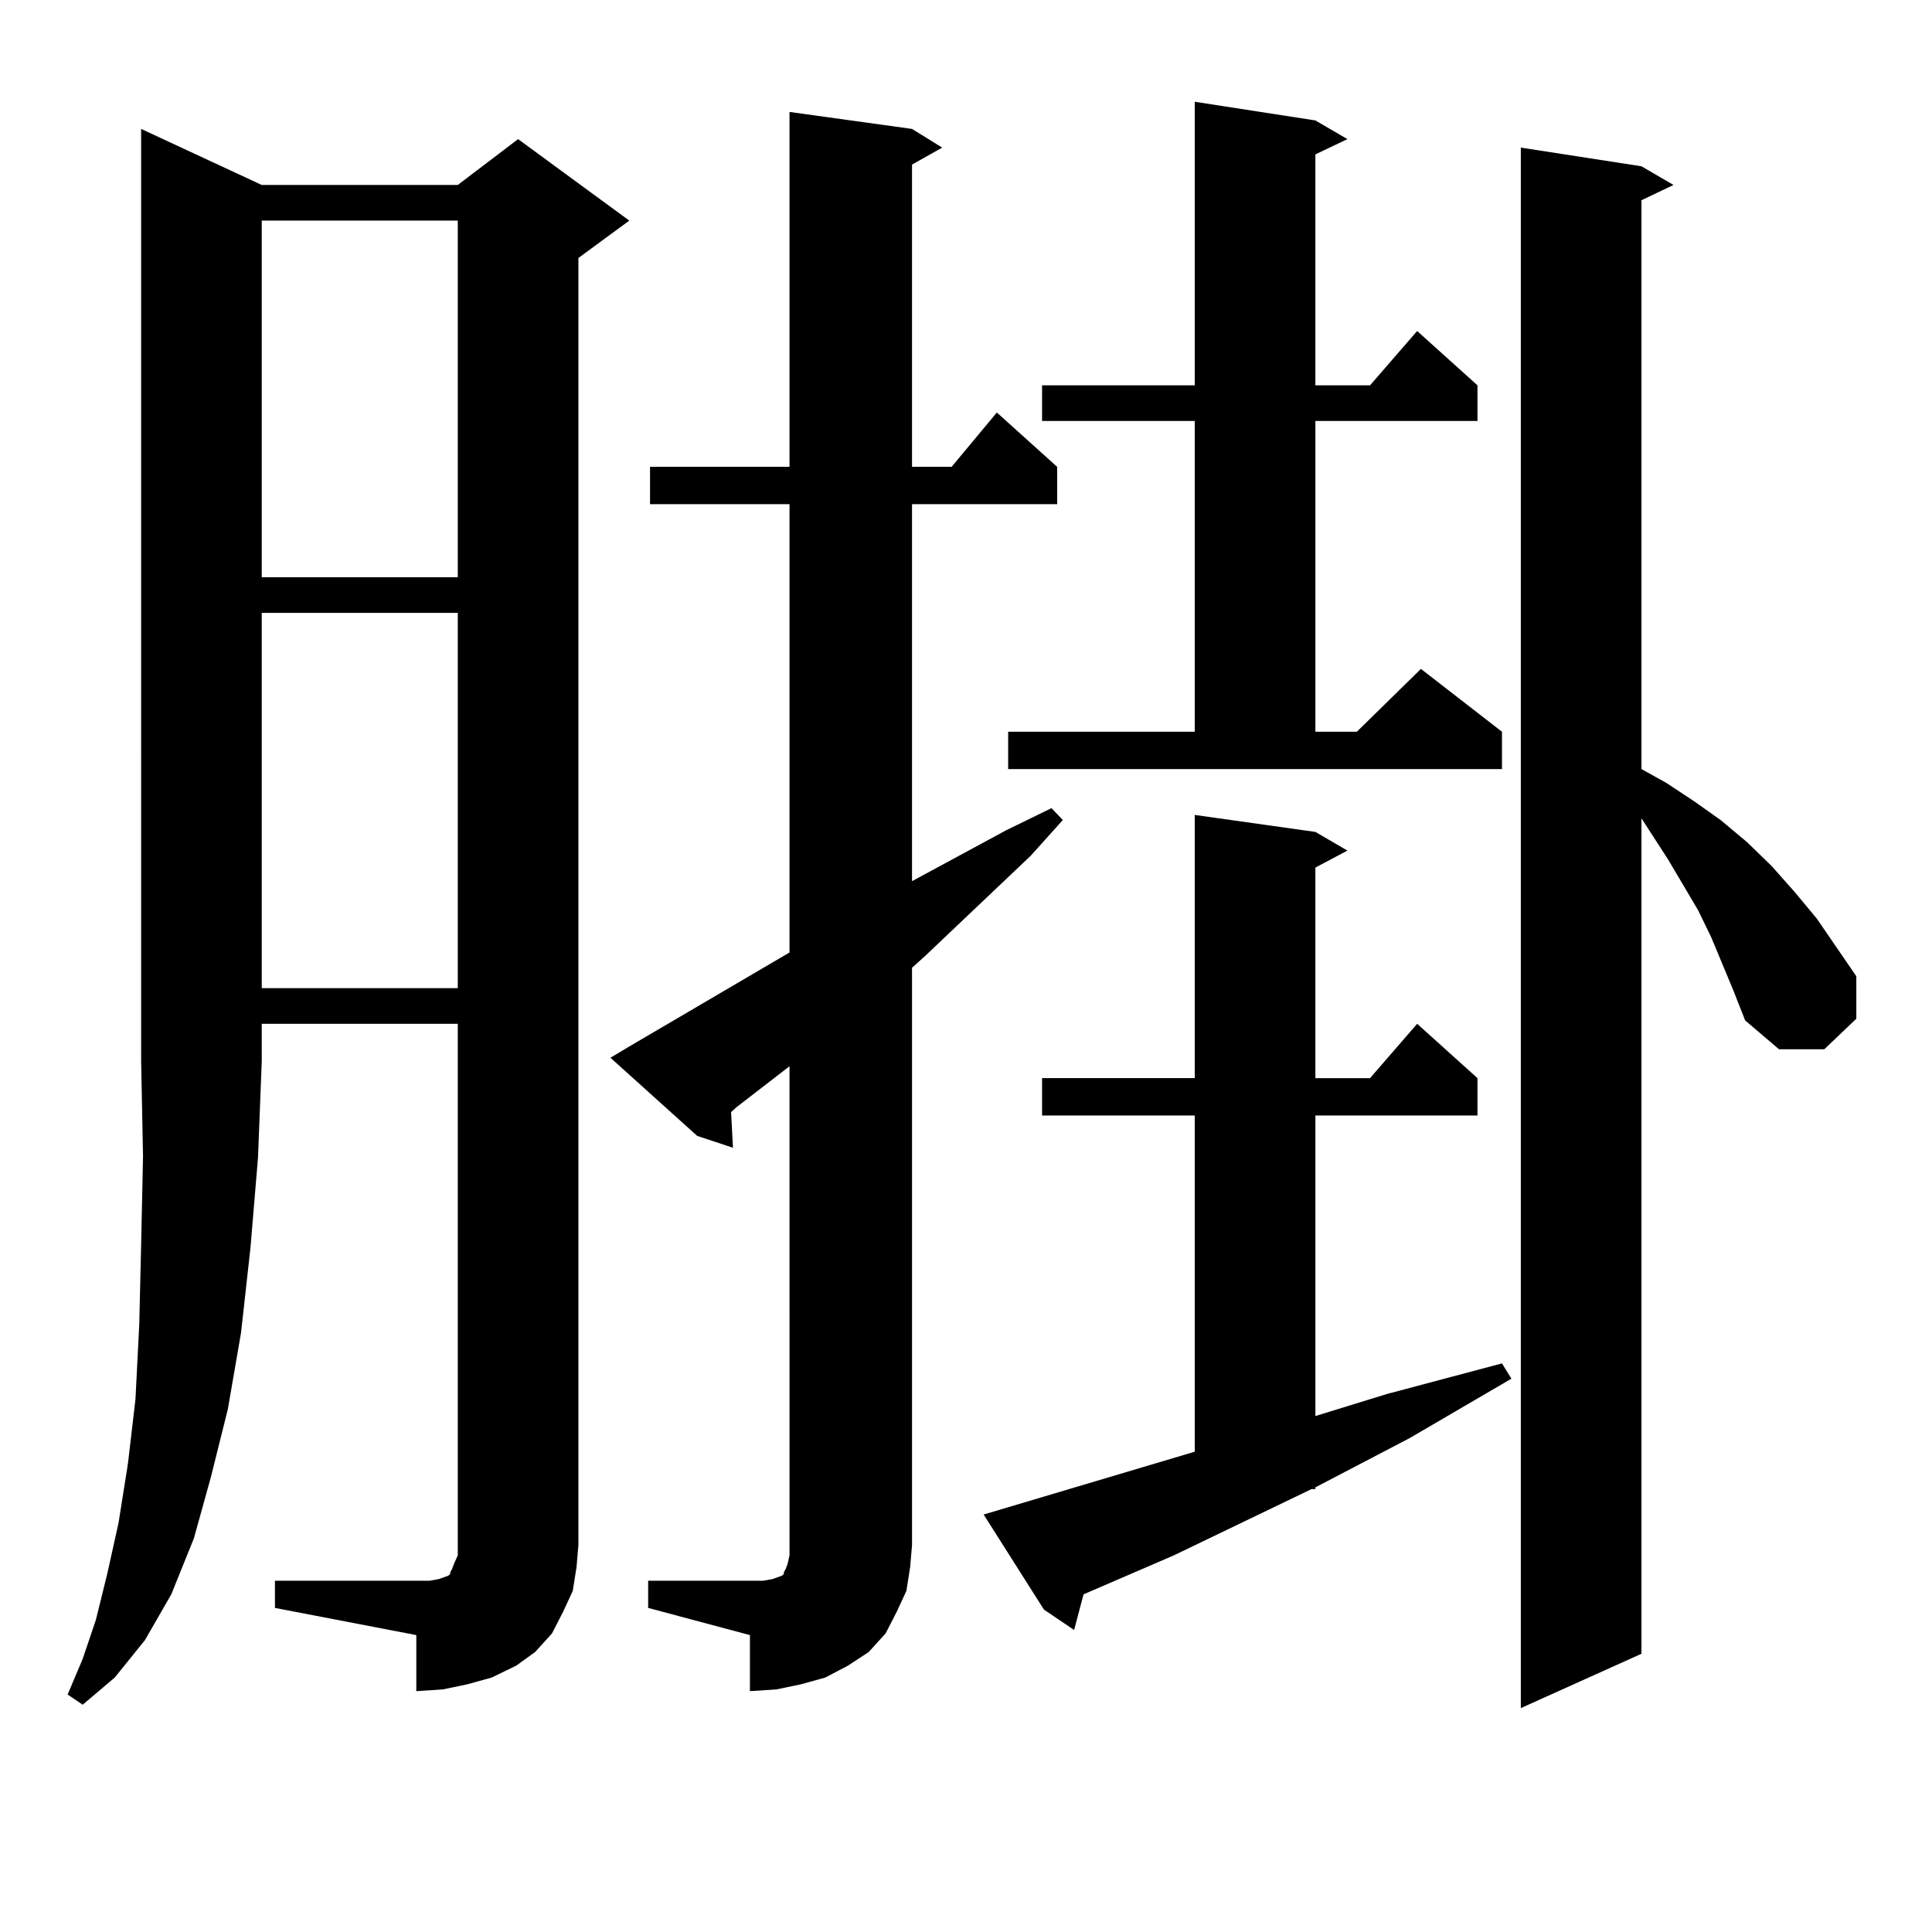 <?xml version="1.0" encoding="utf-8"?>
<!-- Generator: Adobe Illustrator 16.0.0, SVG Export Plug-In . SVG Version: 6.00 Build 0)  -->
<!DOCTYPE svg PUBLIC "-//W3C//DTD SVG 1.1//EN" "http://www.w3.org/Graphics/SVG/1.1/DTD/svg11.dtd">
<svg version="1.1" id="图层_1" xmlns="http://www.w3.org/2000/svg" xmlns:xlink="http://www.w3.org/1999/xlink" x="0px" y="0px"
	 width="1000px" height="1000px" viewBox="0 0 1000 1000" enable-background="new 0 0 1000 1000" xml:space="preserve">
<path d="M135.484,95.734h101.461l31.219-23.73l57.56,42.188l-26.341,19.336v666.211l-0.976,11.426l-1.951,12.305l-4.878,10.547
	l-5.854,11.426l-8.78,9.668l-9.756,7.031l-12.683,6.152l-12.683,3.516l-12.683,2.637l-13.658,0.879V846.32l-73.169-14.063v-14.063
	h73.169h6.829l4.878-0.879l4.878-1.758l0.976-0.879v-0.879l0.976-1.758l0.976-2.637l1.951-4.395V529.914H135.484v19.336
	l-1.951,50.098l-3.902,46.582l-4.878,43.945l-6.829,39.551l-8.78,35.156l-8.78,31.641l-11.707,29.004l-13.658,23.73l-15.609,19.336
	l-16.585,14.063l-7.805-5.273l7.805-18.457l6.829-20.215l5.854-23.73l5.854-26.367l4.878-30.762l3.902-33.398l1.951-38.672
	l0.976-41.309l0.976-45.703l-0.976-49.219V66.73L135.484,95.734z M135.484,114.191v184.57h101.461v-184.57H135.484z
	 M135.484,317.219v194.238h101.461V317.219H135.484z M335.479,818.195h52.682h6.829l4.878-0.879l4.878-1.758l0.976-0.879v-0.879
	l0.976-1.758l0.976-2.637l0.976-4.395V551.887l-27.316,21.094l-2.927,2.637l0.976,18.457l-18.536-6.152l-44.877-40.43l8.78-5.273
	l83.9-49.219V260.969h-72.193v-19.336h72.193V57.941l63.413,8.789l15.609,9.668l-15.609,8.789v156.445h20.487l23.414-28.125
	l31.219,28.125v19.336h-75.12v195.117l48.779-26.367l23.414-11.426l5.854,6.152l-16.585,18.457l-54.633,51.855l-6.829,6.152v298.828
	l-0.976,11.426l-1.951,12.305l-4.878,10.547l-5.854,11.426l-8.78,9.668l-10.731,7.031l-11.707,6.152l-12.683,3.516l-12.683,2.637
	l-13.658,0.879V846.32l-52.682-14.063V818.195z M618.399,751.398V577.375h-79.022v-19.336h79.022v-136.23l62.438,8.789l16.585,9.668
	l-16.585,8.789v108.984h28.292l24.39-28.125l31.219,28.125v19.336h-83.9v155.566l37.072-11.426l59.511-15.82l4.878,7.91
	l-52.682,30.762l-48.779,25.488v0.879h-1.951l-71.218,34.277l-46.828,20.215l-4.878,18.457l-15.609-10.547l-31.219-49.219
	L618.399,751.398z M521.816,378.742h96.583v-160.84h-79.022v-18.457h79.022V52.668l62.438,9.668l16.585,9.668l-16.585,7.91v119.531
	h28.292l24.39-28.125l31.219,28.125v18.457h-83.9v160.84H702.3l33.17-32.52l41.95,32.52v19.336H521.816V378.742z M897.417,513.215
	L885.71,485.09l-6.829-14.063l-15.609-26.367l-13.658-21.094v432.422l-62.438,28.125V76.398l62.438,9.668l16.585,9.668l-16.585,7.91
	v294.434l12.683,7.031l14.634,9.668l13.658,9.668l13.658,11.426l12.683,12.305l11.707,13.184l11.707,14.063l20.487,29.883v21.973
	l-16.585,15.82h-23.414l-17.561-14.941L897.417,513.215z"/>
</svg>
